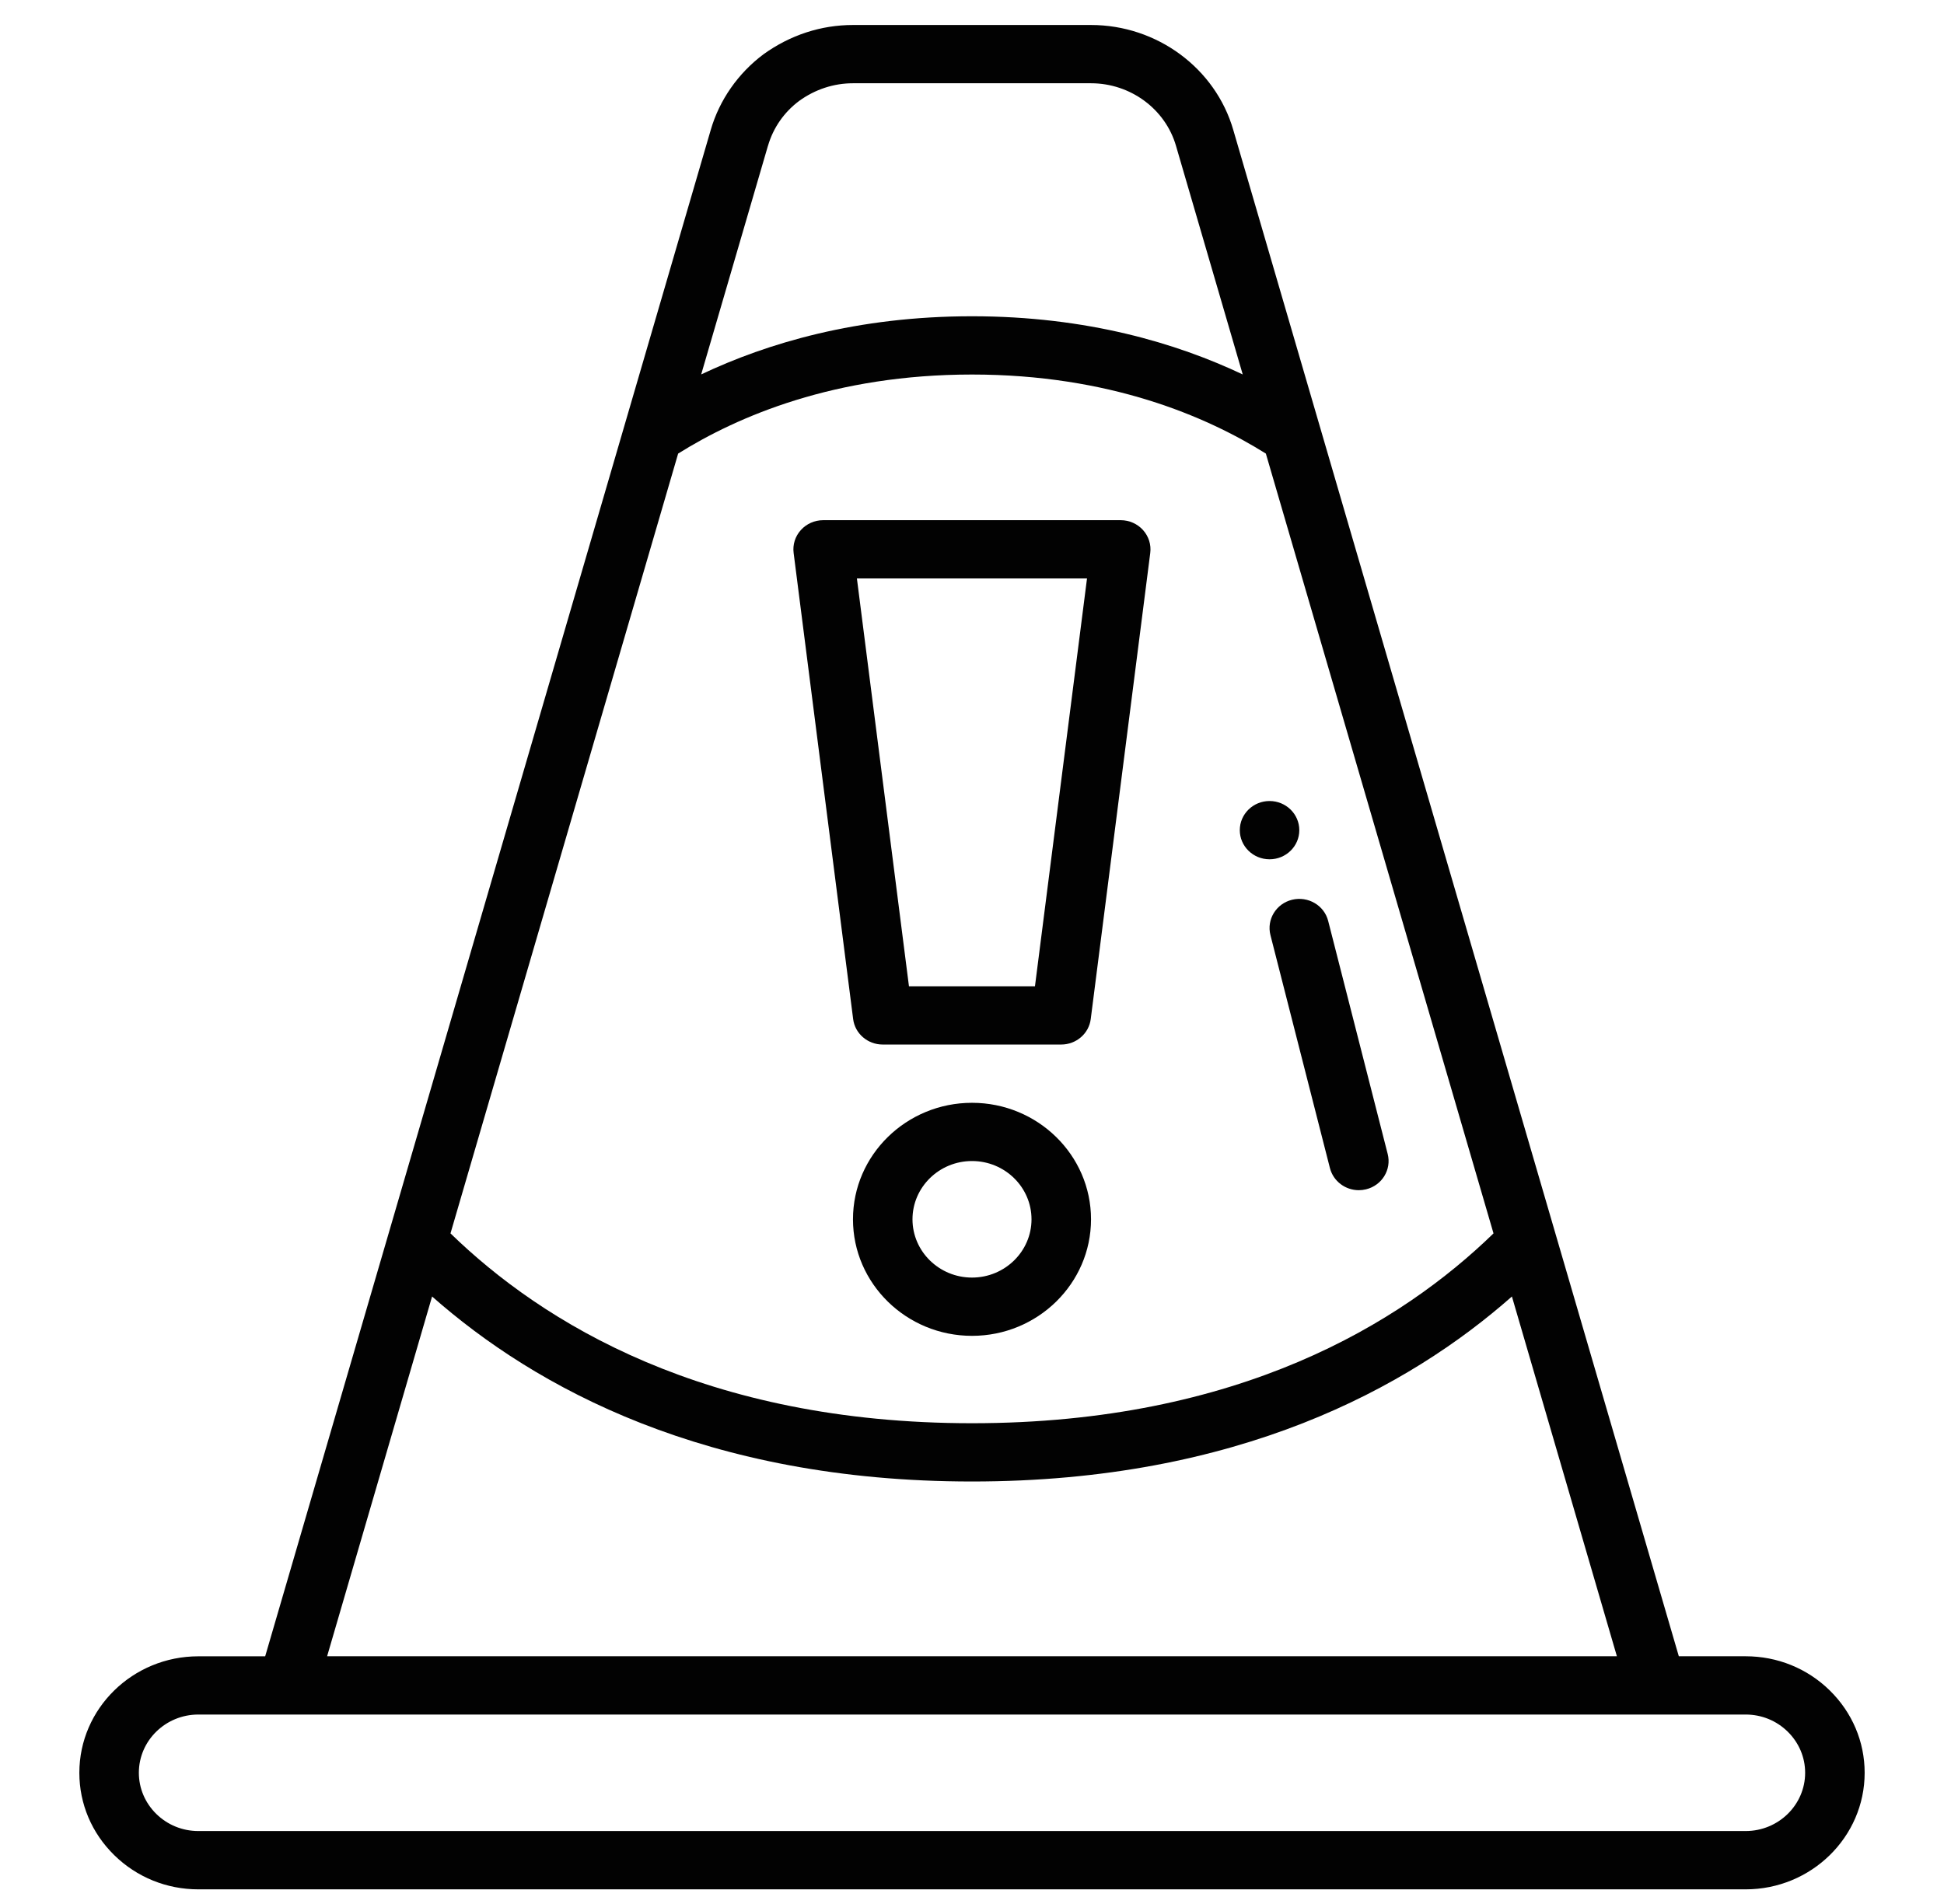 <svg width="49" height="48" viewBox="0 0 49 48" fill="none" xmlns="http://www.w3.org/2000/svg">
<g clip-path="url(#clip0_948_4203)">
<path d="M46.12 42.616C45.553 42.06 44.8 41.755 44 41.755H42.316L31.087 3.28C30.637 1.719 29.162 0.63 27.5 0.63H21.5C20.695 0.63 19.919 0.883 19.246 1.367C18.605 1.845 18.131 2.525 17.914 3.278L6.684 41.756H5C3.345 41.756 2 43.073 2 44.693C2 45.476 2.313 46.214 2.88 46.769C3.447 47.325 4.2 47.631 5 47.631H44C45.654 47.631 47 46.313 47 44.693C47 43.91 46.687 43.172 46.12 42.616ZM17.093 11.435C18.595 10.495 21.04 9.442 24.5 9.442C27.96 9.442 30.405 10.495 31.907 11.435L37.645 31.094C35.329 33.346 31.232 35.88 24.5 35.88C17.768 35.88 13.671 33.346 11.355 31.094L17.093 11.435ZM19.357 3.678C19.489 3.221 19.765 2.826 20.145 2.543C20.548 2.252 21.017 2.099 21.5 2.099H27.5C28.494 2.099 29.375 2.749 29.643 3.68L31.324 9.44C29.664 8.654 27.399 7.973 24.499 7.973C21.599 7.973 19.335 8.653 17.674 9.439L19.356 3.678L19.357 3.678ZM10.891 32.685C13.495 34.983 17.799 37.349 24.5 37.349C31.201 37.349 35.505 34.983 38.109 32.685L40.755 41.755H8.245L10.891 32.685ZM44 46.161H5C4.6 46.161 4.224 46.008 3.94 45.73C3.657 45.452 3.5 45.083 3.5 44.692C3.5 43.882 4.173 43.224 5 43.224H44C44.4 43.224 44.776 43.376 45.06 43.655C45.343 43.933 45.5 44.302 45.5 44.692C45.5 45.502 44.827 46.161 44 46.161Z" fill="#020202"/>
<path d="M22.249 26.333H26.749C27.127 26.333 27.447 26.057 27.493 25.69L28.993 13.94C29.02 13.731 28.953 13.521 28.811 13.363C28.669 13.205 28.464 13.114 28.248 13.114H20.748C20.533 13.114 20.328 13.205 20.186 13.363C20.043 13.521 19.977 13.731 20.004 13.94L21.504 25.69C21.55 26.057 21.87 26.333 22.248 26.333H22.249ZM27.399 14.583L26.087 24.864H22.911L21.599 14.583H27.399Z" fill="#020202"/>
<path d="M24.5 27.802C22.846 27.802 21.5 29.119 21.5 30.739C21.5 32.359 22.846 33.677 24.5 33.677C26.154 33.677 27.5 32.359 27.5 30.739C27.5 29.119 26.154 27.802 24.5 27.802ZM24.5 32.208C23.673 32.208 23 31.549 23 30.739C23 29.929 23.673 29.27 24.5 29.27C25.327 29.27 26 29.929 26 30.739C26 31.549 25.327 32.208 24.5 32.208Z" fill="#020202"/>
<path d="M32.022 23.573L33.522 29.448C33.608 29.782 33.913 30.005 34.249 30.005C34.31 30.005 34.371 29.998 34.432 29.983C34.834 29.885 35.078 29.486 34.978 29.093L33.478 23.218C33.378 22.823 32.97 22.586 32.568 22.683C32.166 22.781 31.923 23.18 32.022 23.573Z" fill="#020202"/>
<path d="M32 21.663C32.414 21.663 32.75 21.334 32.75 20.929C32.75 20.523 32.414 20.194 32 20.194C31.586 20.194 31.25 20.523 31.25 20.929C31.25 21.334 31.586 21.663 32 21.663Z" fill="#020202"/>
</g>
<defs>
<clipPath id="clip0_948_4203">
<rect width="48" height="47" fill="white" transform="translate(0.5 0.63)"/>
</clipPath>
</defs>
</svg>

